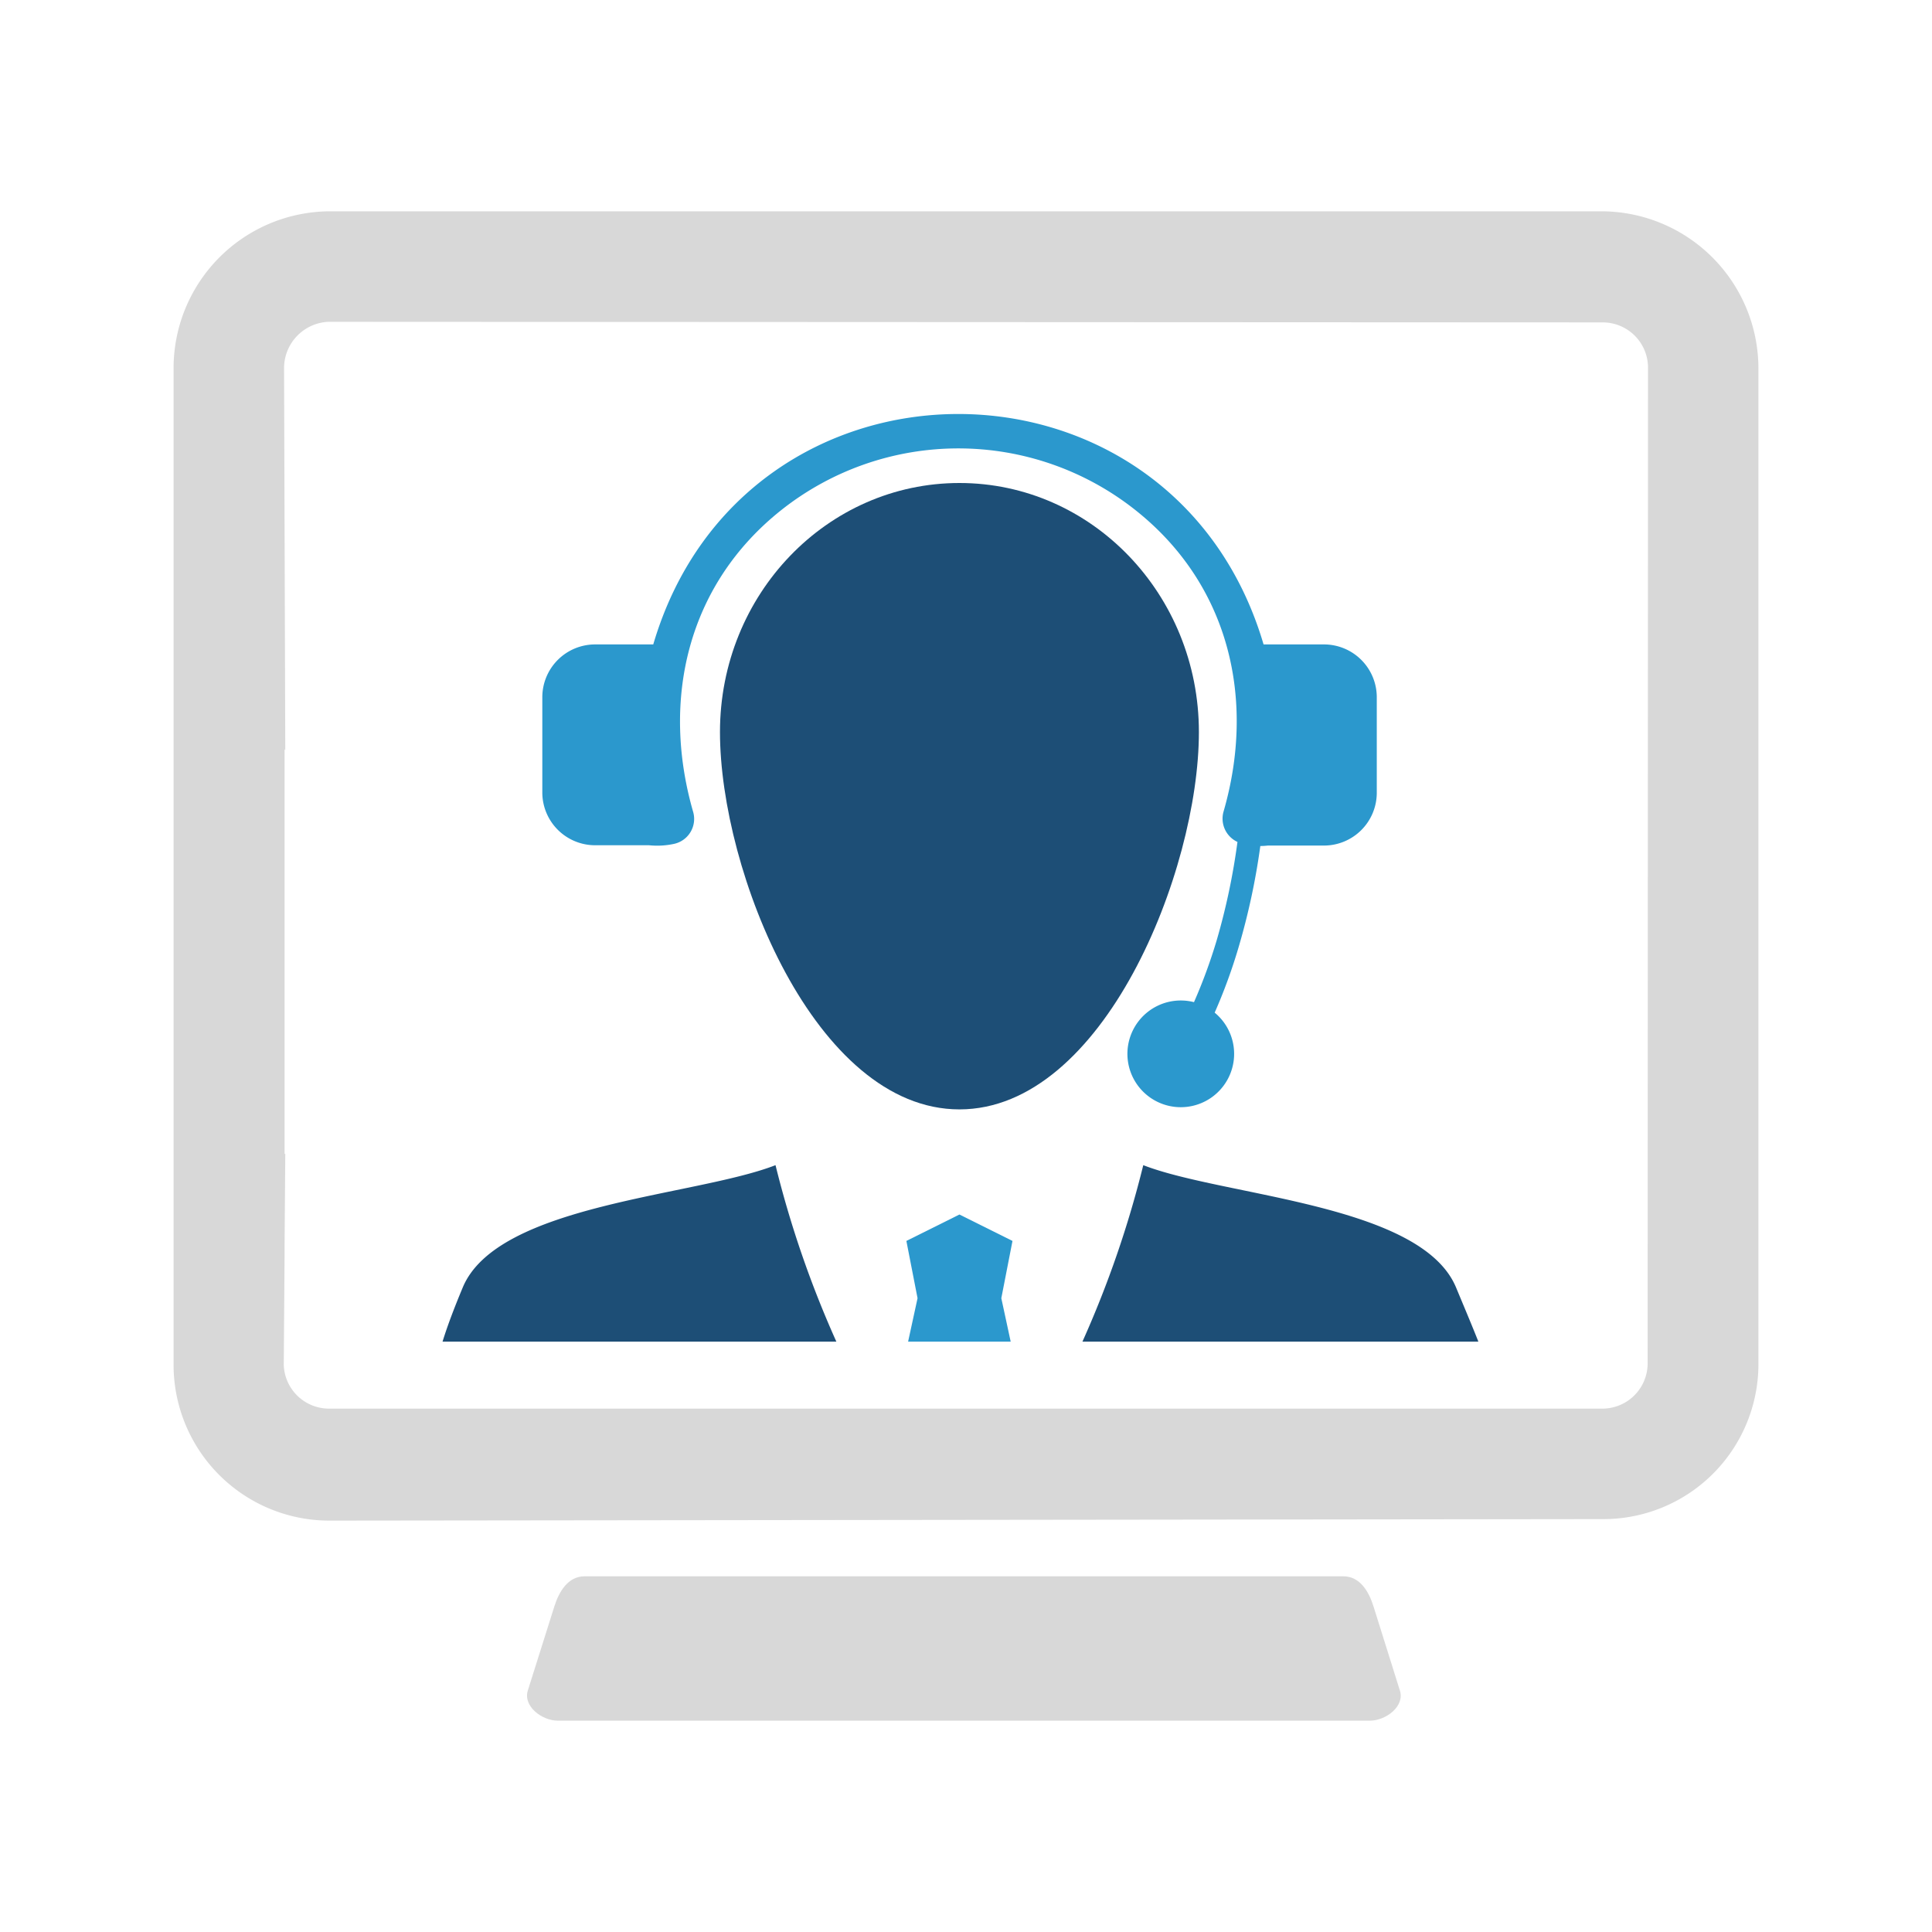 <svg id="Ebene_1" data-name="Ebene 1" xmlns="http://www.w3.org/2000/svg" viewBox="0 0 256 256"><defs><style>.cls-1{fill:#2b98cd;}.cls-2{fill:#1d4e76;}.cls-3{fill:#d8d8d8;}</style></defs><title>unterstuetzung</title><polygon class="cls-1" points="127.13 160.93 120.1 164.43 121.58 172.02 120.33 177.77 133.92 177.77 132.68 172.02 134.16 164.43 127.13 160.93"/><path class="cls-1" d="M78.86,112H86a10.53,10.53,0,0,0,3.3-.18,3.38,3.38,0,0,0,2.54-4.26c-4.25-14.78-.81-30.08,11.72-40a37.76,37.76,0,0,1,46.85,0c12.53,9.9,16,25.2,11.71,40a3.4,3.4,0,0,0,1.85,4,87.94,87.94,0,0,1-2.76,13.06,70.43,70.43,0,0,1-3,8.17,7.15,7.15,0,0,0-1.74-.22,7.07,7.07,0,1,0,4.48,1.61,71.75,71.75,0,0,0,3.18-8.7A90.93,90.93,0,0,0,167,112.1q.48,0,1-.06h7.43a7,7,0,0,0,7-6.92V92.31a7,7,0,0,0-7-6.92h-8c-12-40.71-68.9-40.71-80.87,0H78.86a7,7,0,0,0-7,6.92v12.81A7,7,0,0,0,78.86,112Z"/><path class="cls-2" d="M61.31,170.61c-1.14,2.74-2,5-2.67,7.16h52.18a137.5,137.5,0,0,1-8.06-23.38C92.05,158.55,65.92,159.5,61.31,170.61Z"/><path class="cls-2" d="M127.13,64C109.6,64,95.4,78.75,95.4,97c0,18.45,12.63,50,31.73,50s31.73-31.57,31.73-50C158.86,78.75,144.65,64,127.13,64Z"/><path class="cls-2" d="M151.49,154.39a137.5,137.5,0,0,1-8.06,23.38h52.46c-.84-2.13-1.81-4.42-2.95-7.16C188.33,159.5,162.2,158.55,151.49,154.39Z"/><path class="cls-3" d="M182,212.87c-.65-2.08-1.85-4-4-4H77.45c-2.17,0-3.37,2-4,4L69.94,224c-.65,2.07,1.84,4,4,4H181.49c2.18,0,4.68-1.94,4-4Z"/><path class="cls-3" d="M212.4,28,43.59,28A20.79,20.79,0,0,0,23,48.8V180.88A20.65,20.65,0,0,0,43.6,201.49l168.8-.2A20.54,20.54,0,0,0,233,180.88V48.8A20.84,20.84,0,0,0,212.4,28Zm5.92,152.73a6,6,0,0,1-5.92,5.92H43.6a6,6,0,0,1-6-5.77l.11-14.8h0v-1.35l.09-11.83-.09,0V99.28l.09.11-.09-28.61h0l-.07-22.14a6.15,6.15,0,0,1,5.93-6l168.8.08a6,6,0,0,1,6,5.89Z"/></svg>